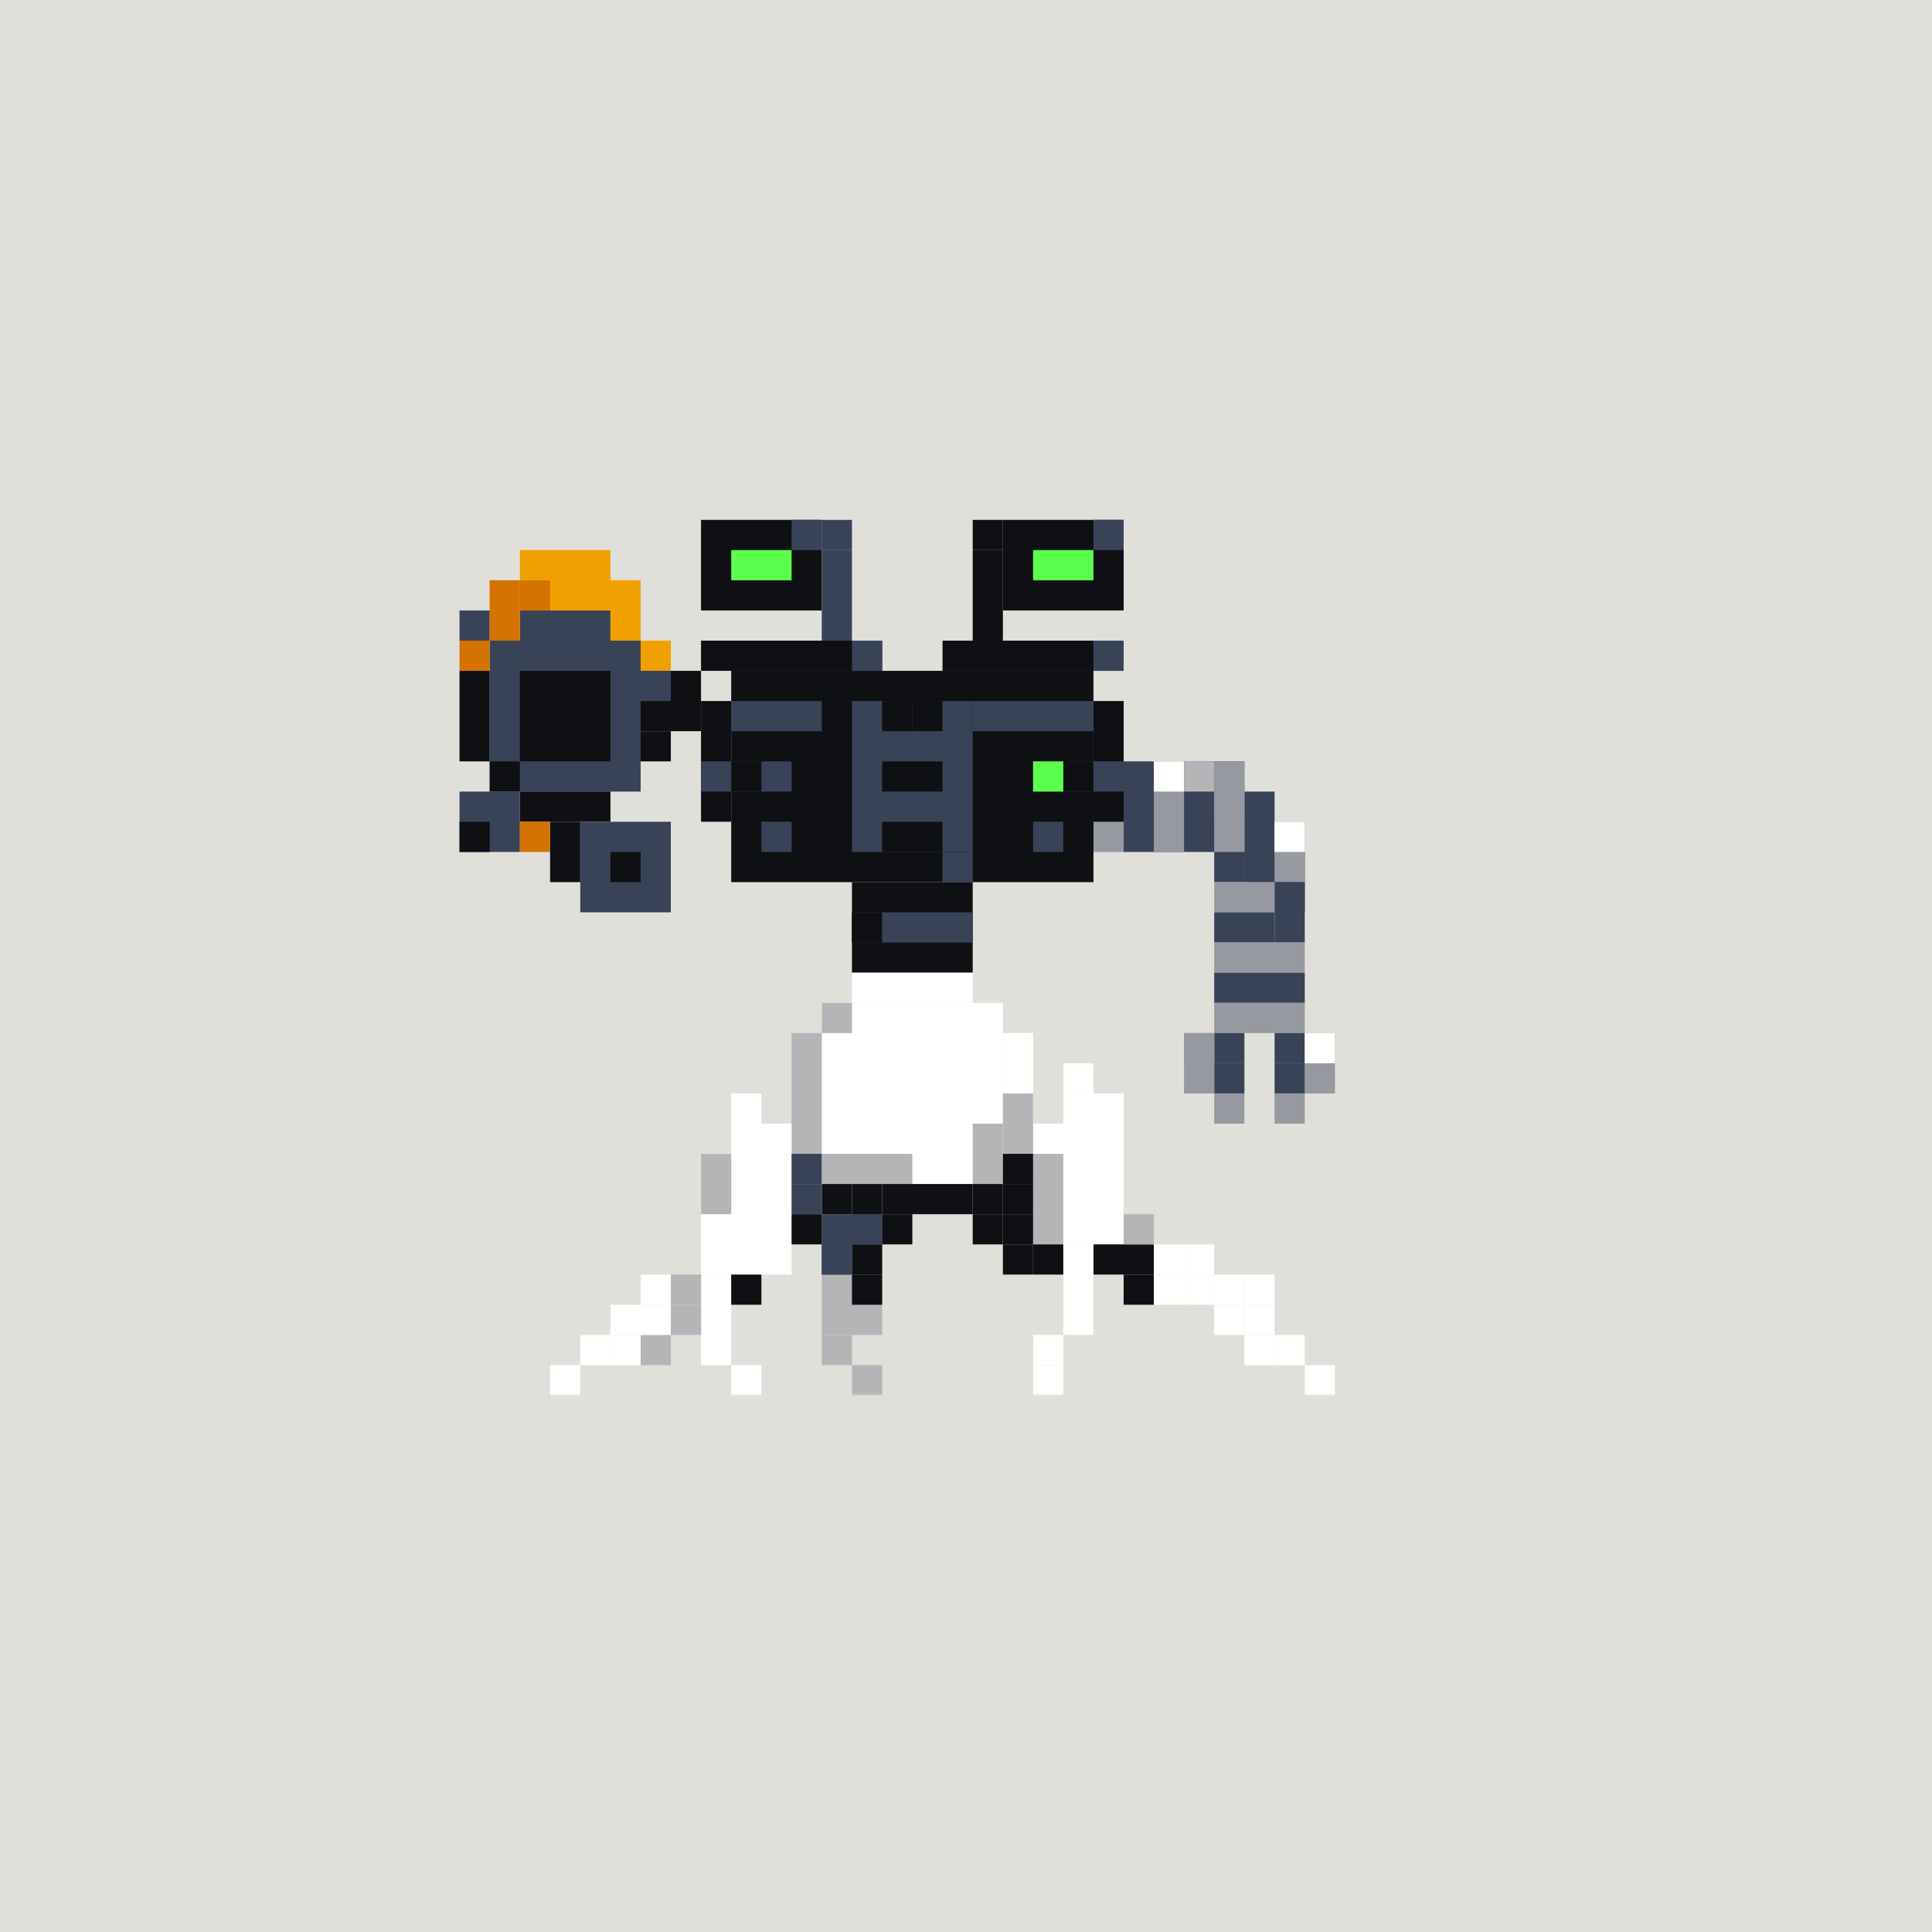 <svg width="768" height="768" viewBox="0 0 768 768" fill="none" xmlns="http://www.w3.org/2000/svg">
<path d="M768 0H0V768H768V0Z" fill="#E1DFDA"/>
<mask id="mask0_5_208738" style="mask-type:luminance" maskUnits="userSpaceOnUse" x="170" y="170" width="385" height="385">
<path d="M554.667 170.667H170.667V554.667H554.667V170.667Z" fill="white"/>
</mask>
<g mask="url(#mask0_5_208738)">
<path d="M278.667 266.667H254.667V290.667H278.667V266.667Z" fill="#0F1013"/>
<path d="M254.667 254.667H194.667V314.667H254.667V254.667Z" fill="#394358"/>
<path d="M242.667 266.667H206.667V302.667H242.667V266.667Z" fill="#0F1013"/>
<path d="M194.667 266.667H182.667V302.667H194.667V266.667Z" fill="#0F1013"/>
<path d="M242.667 326.667V314.667H206.667V326.667H242.667Z" fill="#0F1013"/>
<path d="M242.667 254.667V242.667H206.667V254.667H242.667Z" fill="#394358"/>
<path d="M206.667 302.667H194.667V314.667H206.667V302.667Z" fill="#0F1013"/>
<path d="M266.667 290.667H254.667V302.667H266.667V290.667Z" fill="#0F1013"/>
<path d="M266.667 266.667H254.667V278.667H266.667V266.667Z" fill="#394358"/>
<path d="M206.667 314.667H182.667V338.667H206.667V314.667Z" fill="#394358"/>
<path d="M230.667 326.667H218.667V350.667H230.667V326.667Z" fill="#0F1013"/>
<path d="M194.667 242.667H182.667V254.667H194.667V242.667Z" fill="#394358"/>
<path d="M266.667 326.667H230.667V362.667H266.667V326.667Z" fill="#394358"/>
<path d="M194.667 326.667H182.667V338.667H194.667V326.667Z" fill="#0F1013"/>
<path d="M254.667 338.667H242.667V350.667H254.667V338.667Z" fill="#0F1013"/>
<path d="M194.667 254.667H182.667V266.667H194.667V254.667Z" fill="#D47300"/>
<path d="M206.667 242.667H194.667V254.667H206.667V242.667Z" fill="#D47300"/>
<path d="M254.667 242.667H242.667V254.667H254.667V242.667Z" fill="#F0A100"/>
<path d="M266.667 254.667H254.667V266.667H266.667V254.667Z" fill="#F0A100"/>
<path d="M254.667 230.667H194.667V242.667H254.667V230.667Z" fill="#F0A100"/>
<path d="M242.667 218.667H206.667V230.667H242.667V218.667Z" fill="#F0A100"/>
<path d="M218.667 230.667H206.667V242.667H218.667V230.667Z" fill="#D47300"/>
<path d="M206.667 230.667H194.667V242.667H206.667V230.667Z" fill="#D47300"/>
<path d="M218.667 326.667H206.667V338.667H218.667V326.667Z" fill="#D47300"/>
</g>
<mask id="mask1_5_208738" style="mask-type:luminance" maskUnits="userSpaceOnUse" x="170" y="170" width="385" height="385">
<path d="M554.667 170.667H170.667V554.667H554.667V170.667Z" fill="white"/>
</mask>
<g mask="url(#mask1_5_208738)">
<path d="M446.667 338.667H470.667V302.667H446.667V338.667Z" fill="#394358"/>
<path d="M458.667 338.667H470.667V302.667H458.667V338.667Z" fill="#9699A0"/>
<path d="M434.667 338.667H446.667V302.667H434.667V338.667Z" fill="#9699A0"/>
<path d="M422.667 338.667H434.667V302.667H422.667V338.667Z" fill="#394358"/>
<path d="M470.667 338.667H494.667V302.667H470.667V338.667Z" fill="#394358"/>
<path d="M494.667 350.667H506.667V314.667H494.667V350.667Z" fill="#394358"/>
<path d="M506.667 374.667H518.667V338.667H506.667V374.667Z" fill="#394358"/>
<path d="M482.667 338.667H494.667V302.667H482.667V338.667Z" fill="#9699A0"/>
<path d="M458.667 314.667H470.667V302.667H458.667V314.667Z" fill="white"/>
<path d="M470.667 314.667H482.667V302.667H470.667V314.667Z" fill="#B5B5B7"/>
<path d="M482.667 326.667H494.667V314.667H482.667V326.667Z" fill="#9699A0"/>
<path d="M482.667 350.667H494.667V338.667H482.667V350.667Z" fill="#394358"/>
<path d="M494.667 350.667H506.667V338.667H494.667V350.667Z" fill="#394358"/>
<path d="M506.667 338.667H518.667V326.667H506.667V338.667Z" fill="#9699A0"/>
<path d="M506.667 350.667H518.667V338.667H506.667V350.667Z" fill="#9699A0"/>
<path d="M518.667 350.667H506.667V362.667H518.667V350.667Z" fill="#394358"/>
<path d="M506.667 350.667H482.667V362.667H506.667V350.667Z" fill="#9699A0"/>
<path d="M482.667 374.667H506.667V362.667H482.667V374.667Z" fill="#394358"/>
<path d="M482.667 386.667H518.667V374.667H482.667V386.667Z" fill="#9699A0"/>
<path d="M482.667 398.667H518.667V386.667H482.667V398.667Z" fill="#394358"/>
<path d="M482.667 410.667H518.667V398.667H482.667V410.667Z" fill="#9699A0"/>
<path d="M518.667 422.667H530.667V410.667H518.667V422.667Z" fill="#9699A0"/>
<path d="M506.667 422.667H518.667V410.667H506.667V422.667Z" fill="#394358"/>
<path d="M518.667 434.667H530.667V422.667H518.667V434.667Z" fill="#9699A0"/>
<path d="M506.667 434.667H518.667V422.667H506.667V434.667Z" fill="#394358"/>
<path d="M506.667 446.667H518.667V434.667H506.667V446.667Z" fill="#9699A0"/>
<path d="M482.667 422.667H494.667V410.667H482.667V422.667Z" fill="#394358"/>
<path d="M470.667 422.667H482.667V410.667H470.667V422.667Z" fill="#9699A0"/>
<path d="M470.667 422.667H482.667V410.667H470.667V422.667Z" fill="#9699A0"/>
<path d="M482.667 434.667H494.667V422.667H482.667V434.667Z" fill="#394358"/>
<path d="M470.667 434.667H482.667V422.667H470.667V434.667Z" fill="#9699A0"/>
<path d="M506.667 338.667H518.667V326.667H506.667V338.667Z" fill="white"/>
<path d="M518.667 422.667H530.667V410.667H518.667V422.667Z" fill="white"/>
<path d="M482.667 446.667H494.667V434.667H482.667V446.667Z" fill="#9699A0"/>
</g>
<mask id="mask2_5_208738" style="mask-type:luminance" maskUnits="userSpaceOnUse" x="170" y="170" width="385" height="385">
<path d="M554.667 170.667H170.667V554.667H554.667V170.667Z" fill="white"/>
</mask>
<g mask="url(#mask2_5_208738)">
<path d="M398.667 398.667H326.667V470.667H398.667V398.667Z" fill="white"/>
<path d="M386.667 350.667H338.667V386.667H386.667V350.667Z" fill="#0F1013"/>
<path d="M386.667 362.667H338.667V374.667H386.667V362.667Z" fill="#394358"/>
<path d="M350.667 362.667H338.667V374.667H350.667V362.667Z" fill="#0F1013"/>
<path d="M386.667 386.667H338.667V398.667H386.667V386.667Z" fill="white"/>
<path d="M326.667 458.667V410.667H314.667V458.667H326.667Z" fill="#B5B5B7"/>
<path d="M410.667 458.667V410.667H398.667V458.667H410.667Z" fill="white"/>
<path d="M338.667 398.667H326.667V410.667H338.667V398.667Z" fill="#B5B5B7"/>
<path d="M362.667 458.667H326.667V470.667H362.667V458.667Z" fill="#B5B5B7"/>
<path d="M314.667 458.667H278.667V506.667H314.667V458.667Z" fill="white"/>
<path d="M314.667 446.667H290.667V458.667H314.667V446.667Z" fill="white"/>
<path d="M302.667 434.667H290.667V446.667H302.667V434.667Z" fill="white"/>
<path d="M290.667 506.667H278.667V542.667H290.667V506.667Z" fill="white"/>
<path d="M290.667 458.667H278.667V482.667H290.667V458.667Z" fill="#B5B5B7"/>
<path d="M446.667 446.667H410.667V494.667H446.667V446.667Z" fill="white"/>
<path d="M350.667 482.667H326.667V530.667H350.667V482.667Z" fill="#B5B5B7"/>
<path d="M446.667 434.667H422.667V446.667H446.667V434.667Z" fill="white"/>
<path d="M434.667 422.667H422.667V434.667H434.667V422.667Z" fill="white"/>
<path d="M434.667 494.667H422.667V530.667H434.667V494.667Z" fill="white"/>
<path d="M422.667 458.667H410.667V494.667H422.667V458.667Z" fill="#B5B5B7"/>
<path d="M410.667 434.667H398.667V458.667H410.667V434.667Z" fill="#B5B5B7"/>
<path d="M398.667 446.667H386.667V470.667H398.667V446.667Z" fill="#B5B5B7"/>
<path d="M422.667 530.667H410.667V542.667H422.667V530.667Z" fill="white"/>
<path d="M422.667 542.667H410.667V554.667H422.667V542.667Z" fill="white"/>
<path d="M302.667 542.667H290.667V554.667H302.667V542.667Z" fill="white"/>
<path d="M326.667 458.667H314.667V470.667H326.667V458.667Z" fill="#394358"/>
<path d="M338.667 470.667H326.667V482.667H338.667V470.667Z" fill="#0F1013"/>
<path d="M326.667 470.667H314.667V482.667H326.667V470.667Z" fill="#394358"/>
<path d="M338.667 482.667H326.667V494.667H338.667V482.667Z" fill="#394358"/>
<path d="M350.667 494.667H338.667V506.667H350.667V494.667Z" fill="#0F1013"/>
<path d="M350.667 506.667H338.667V518.667H350.667V506.667Z" fill="#0F1013"/>
<path d="M350.667 482.667H338.667V494.667H350.667V482.667Z" fill="#0F1013"/>
<path d="M350.667 470.667H338.667V482.667H350.667V470.667Z" fill="#0F1013"/>
<path d="M386.667 470.667H350.667V482.667H386.667V470.667Z" fill="#0F1013"/>
<path d="M362.667 482.667H350.667V494.667H362.667V482.667Z" fill="#0F1013"/>
<path d="M398.667 482.667H386.667V494.667H398.667V482.667Z" fill="#0F1013"/>
<path d="M398.667 470.667H386.667V482.667H398.667V470.667Z" fill="#0F1013"/>
<path d="M410.667 470.667H398.667V482.667H410.667V470.667Z" fill="#0F1013"/>
<path d="M410.667 482.667H398.667V494.667H410.667V482.667Z" fill="#0F1013"/>
<path d="M410.667 494.667H398.667V506.667H410.667V494.667Z" fill="#0F1013"/>
<path d="M422.667 494.667H410.667V506.667H422.667V494.667Z" fill="#0F1013"/>
<path d="M446.667 494.667H434.667V506.667H446.667V494.667Z" fill="#0F1013"/>
<path d="M458.667 494.667H446.667V506.667H458.667V494.667Z" fill="#0F1013"/>
<path d="M458.667 506.667H446.667V518.667H458.667V506.667Z" fill="#0F1013"/>
<path d="M470.667 506.667H458.667V518.667H470.667V506.667Z" fill="white"/>
<path d="M482.667 506.667H470.667V518.667H482.667V506.667Z" fill="white"/>
<path d="M494.667 506.667H482.667V518.667H494.667V506.667Z" fill="white"/>
<path d="M506.667 506.667H494.667V518.667H506.667V506.667Z" fill="white"/>
<path d="M482.667 494.667H470.667V506.667H482.667V494.667Z" fill="white"/>
<path d="M470.667 494.667H458.667V506.667H470.667V494.667Z" fill="white"/>
<path d="M458.667 482.667H446.667V494.667H458.667V482.667Z" fill="#B5B5B7"/>
<path d="M494.667 518.667H482.667V530.667H494.667V518.667Z" fill="white"/>
<path d="M506.667 530.667H494.667V542.667H506.667V530.667Z" fill="white"/>
<path d="M506.667 518.667H494.667V530.667H506.667V518.667Z" fill="white"/>
<path d="M518.667 530.667H506.667V542.667H518.667V530.667Z" fill="white"/>
<path d="M530.667 542.667H518.667V554.667H530.667V542.667Z" fill="white"/>
<path d="M410.667 458.667H398.667V470.667H410.667V458.667Z" fill="#0F1013"/>
<path d="M338.667 494.667H326.667V506.667H338.667V494.667Z" fill="#394358"/>
<path d="M326.667 482.667H314.667V494.667H326.667V482.667Z" fill="#0F1013"/>
<path d="M338.667 530.667H326.667V542.667H338.667V530.667Z" fill="#B5B5B7"/>
<path d="M350.667 542.667H338.667V554.667H350.667V542.667Z" fill="#B5B5B7"/>
<path d="M350.667 482.667H338.667V494.667H350.667V482.667Z" fill="#394358"/>
<path d="M338.667 494.667H326.667V506.667H338.667V494.667Z" fill="#394358"/>
<path d="M278.667 506.667H266.667V518.667H278.667V506.667Z" fill="#B5B5B7"/>
<path d="M278.667 518.667H266.667V530.667H278.667V518.667Z" fill="#B5B5B7"/>
<path d="M266.667 530.667H254.667V542.667H266.667V530.667Z" fill="#B5B5B7"/>
<path d="M266.667 506.667H254.667V518.667H266.667V506.667Z" fill="white"/>
<path d="M266.667 518.667H254.667V530.667H266.667V518.667Z" fill="white"/>
<path d="M254.667 530.667H242.667V542.667H254.667V530.667Z" fill="white"/>
<path d="M254.667 518.667H242.667V530.667H254.667V518.667Z" fill="white"/>
<path d="M242.667 530.667H230.667V542.667H242.667V530.667Z" fill="white"/>
<path d="M230.667 542.667H218.667V554.667H230.667V542.667Z" fill="white"/>
<path d="M302.667 506.667H290.667V518.667H302.667V506.667Z" fill="#0F1013"/>
</g>
<mask id="mask3_5_208738" style="mask-type:luminance" maskUnits="userSpaceOnUse" x="170" y="170" width="385" height="385">
<path d="M554.667 170.667H170.667V554.667H554.667V170.667Z" fill="white"/>
</mask>
<g mask="url(#mask3_5_208738)">
<path d="M350.667 254.667H278.667V266.667H350.667V254.667Z" fill="#0F1013"/>
<path d="M434.667 266.667H290.667V350.667H434.667V266.667Z" fill="#0F1013"/>
<path d="M326.667 206.667H278.667V242.667H326.667V206.667Z" fill="#0F1013"/>
<path d="M446.667 254.667H374.667V266.667H446.667V254.667Z" fill="#0F1013"/>
<path d="M446.667 206.667H398.667V242.667H446.667V206.667Z" fill="#0F1013"/>
<path d="M434.667 218.667H410.667V230.667H434.667V218.667Z" fill="#5BFF4D"/>
<path d="M314.667 218.667H290.667V230.667H314.667V218.667Z" fill="#5BFF4D"/>
<path d="M338.667 218.667H326.667V254.667H338.667V218.667Z" fill="#394358"/>
<path d="M398.667 218.667H386.667V254.667H398.667V218.667Z" fill="#0F1013"/>
<path d="M326.667 206.667H314.667V218.667H326.667V206.667Z" fill="#394358"/>
<path d="M350.667 254.667H338.667V266.667H350.667V254.667Z" fill="#394358"/>
<path d="M446.667 206.667H434.667V218.667H446.667V206.667Z" fill="#394358"/>
<path d="M446.667 254.667H434.667V266.667H446.667V254.667Z" fill="#394358"/>
<path d="M290.667 278.667H278.667V326.667H290.667V278.667Z" fill="#0F1013"/>
<path d="M446.667 278.667H434.667V326.667H446.667V278.667Z" fill="#0F1013"/>
<path d="M386.667 278.667H338.667V338.667H386.667V278.667Z" fill="#394358"/>
<path d="M338.667 278.667H290.667V290.667H338.667V278.667Z" fill="#394358"/>
<path d="M434.667 278.667H386.667V290.667H434.667V278.667Z" fill="#394358"/>
<path d="M374.667 278.667H362.667V290.667H374.667V278.667Z" fill="#0F1013"/>
<path d="M362.667 278.667H350.667V290.667H362.667V278.667Z" fill="#0F1013"/>
<path d="M338.667 278.667H326.667V290.667H338.667V278.667Z" fill="#0F1013"/>
<path d="M374.667 302.667H350.667V314.667H374.667V302.667Z" fill="#0F1013"/>
<path d="M374.667 326.667H350.667V338.667H374.667V326.667Z" fill="#0F1013"/>
<path d="M446.667 302.667H410.667V314.667H446.667V302.667Z" fill="#394358"/>
<path d="M314.667 302.667H278.667V314.667H314.667V302.667Z" fill="#394358"/>
<path d="M302.667 302.667H290.667V314.667H302.667V302.667Z" fill="#0F1013"/>
<path d="M434.667 302.667H422.667V314.667H434.667V302.667Z" fill="#0F1013"/>
<path d="M422.667 302.667H410.667V314.667H422.667V302.667Z" fill="#5BFF4D"/>
<path d="M422.667 326.667H410.667V338.667H422.667V326.667Z" fill="#394358"/>
<path d="M386.667 338.667H374.667V350.667H386.667V338.667Z" fill="#394358"/>
<path d="M314.667 326.667H302.667V338.667H314.667V326.667Z" fill="#394358"/>
<path d="M338.667 206.667H326.667V218.667H338.667V206.667Z" fill="#394358"/>
<path d="M398.667 206.667H386.667V218.667H398.667V206.667Z" fill="#0F1013"/>
</g>
</svg>
